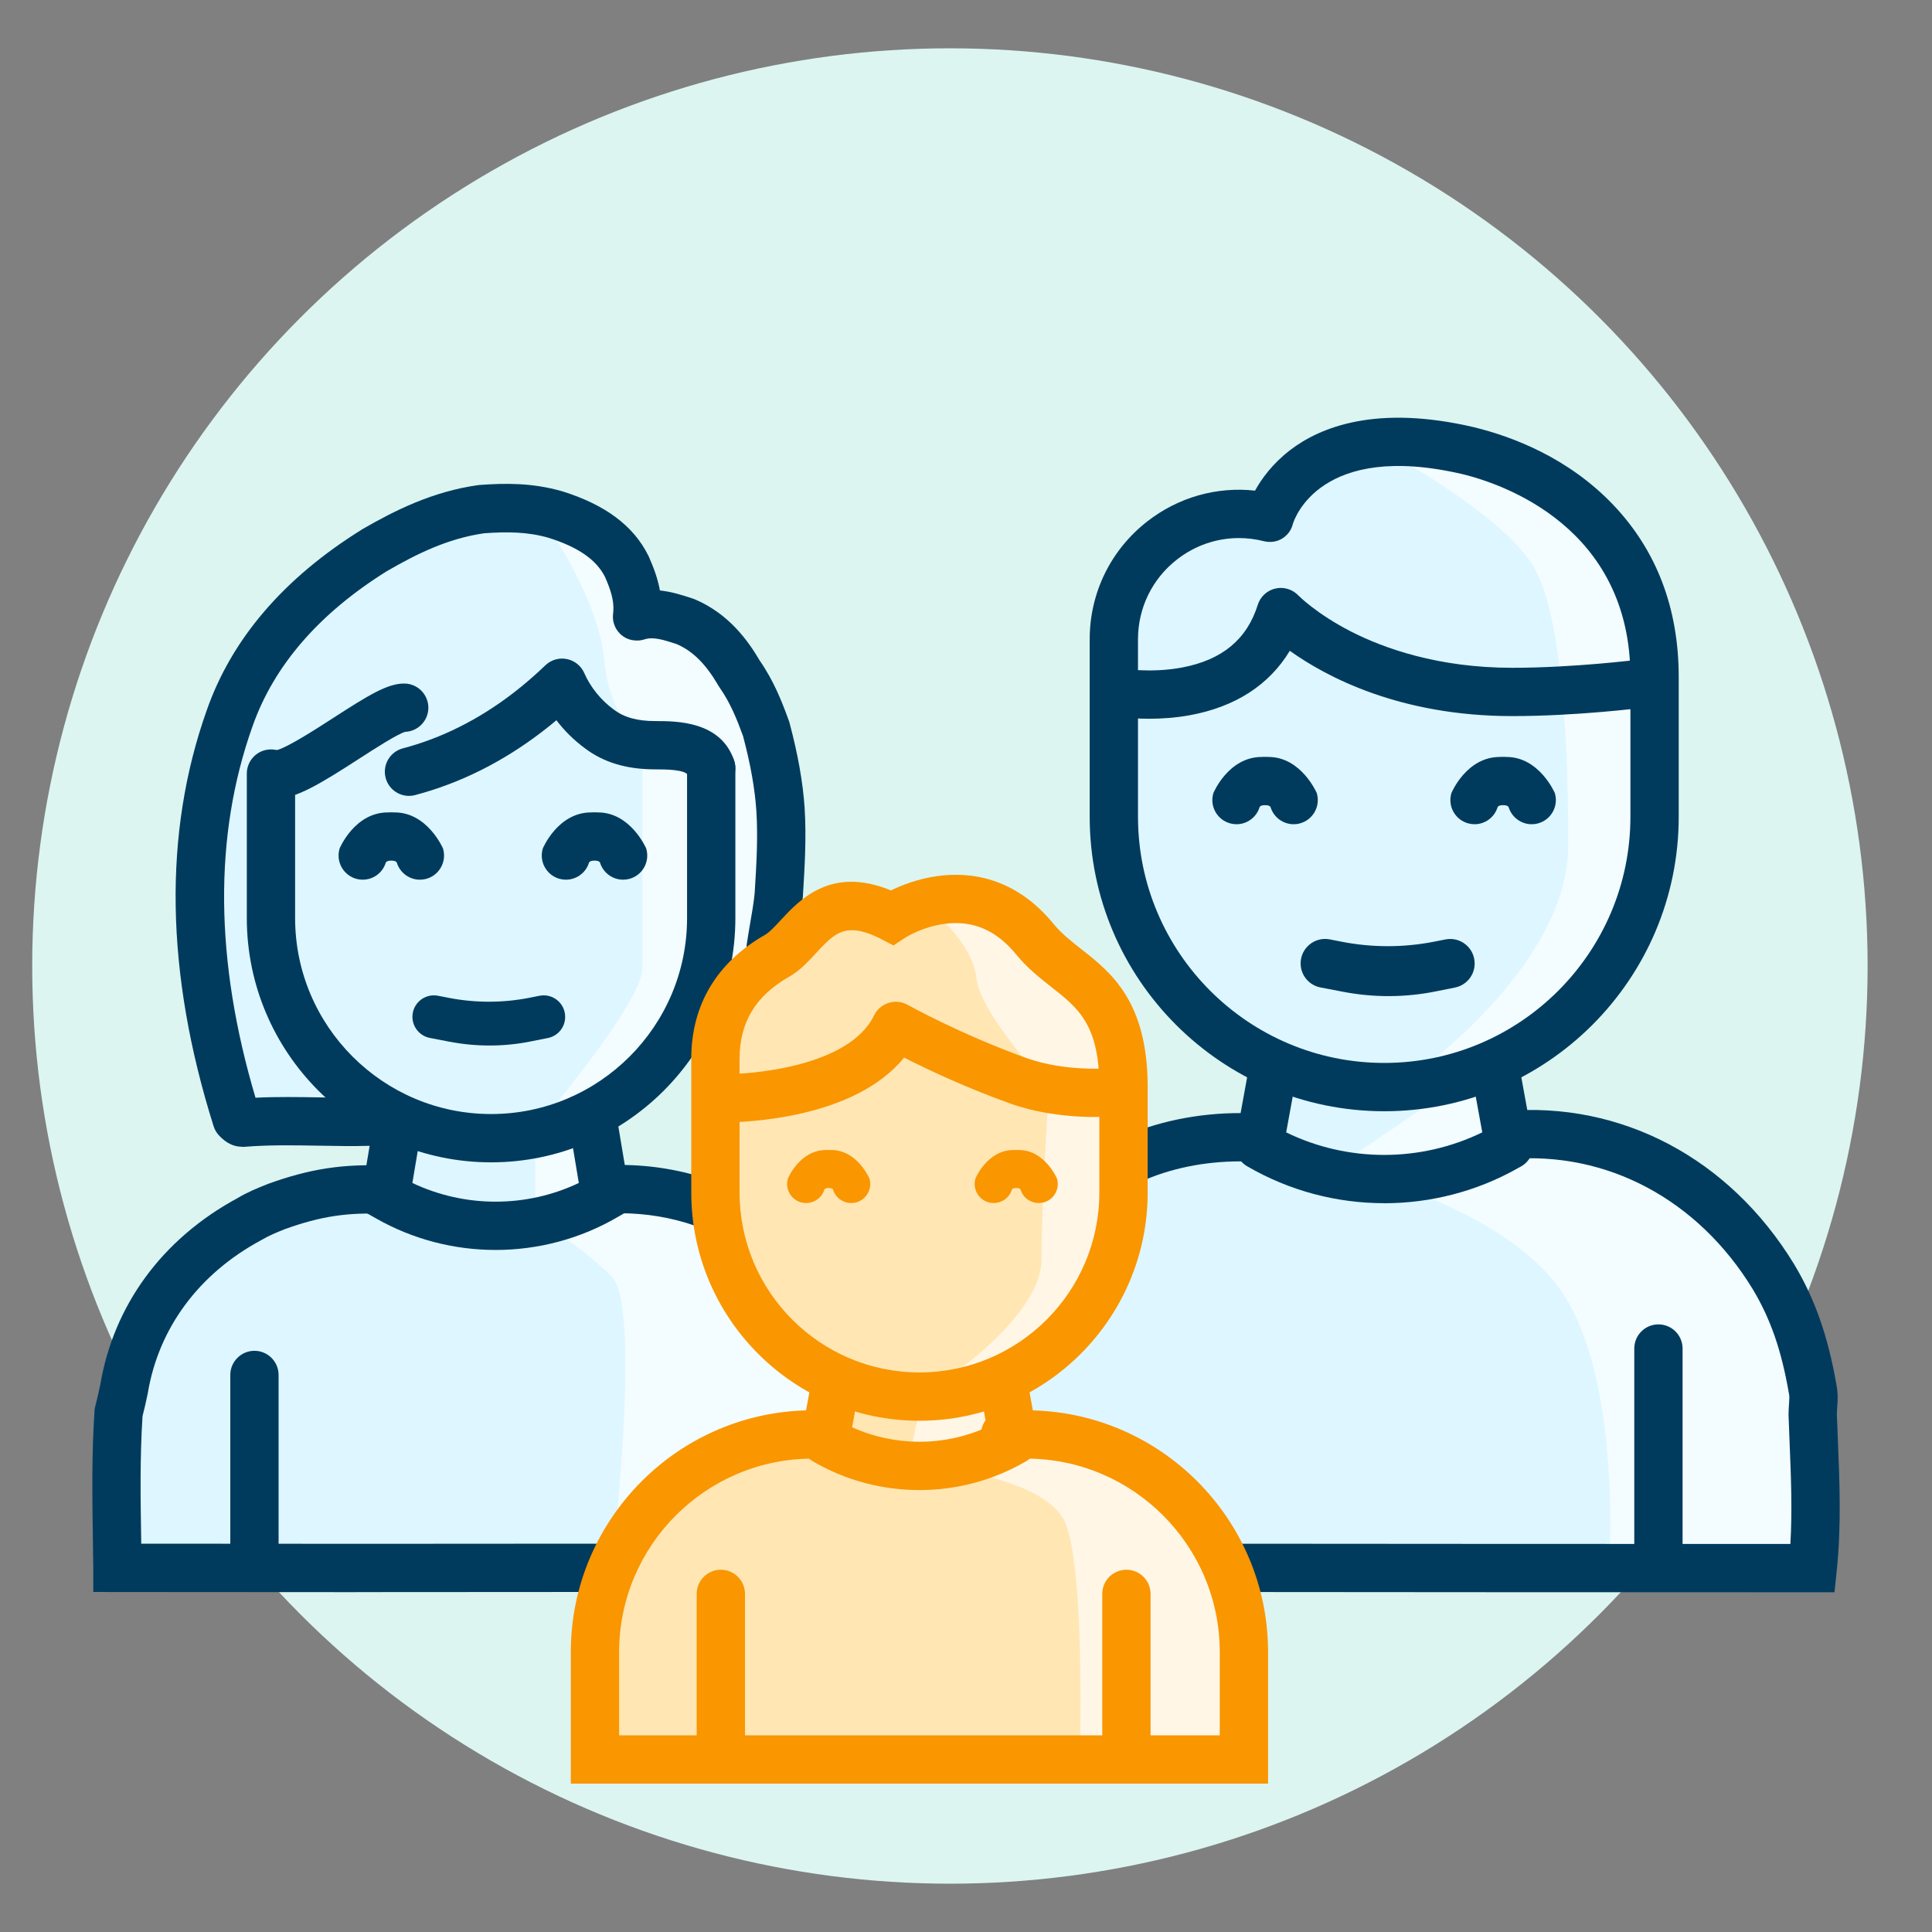 <svg width="40" height="40" viewBox="0 0 40 40" fill="none" xmlns="http://www.w3.org/2000/svg">
<rect x="0" y="0" width="40" height="40" fill="#808080" stroke="none"/>
<g id="icon-family">
<circle id="Ellipse 213" cx="19.667" cy="20" r="19" fill="#DCF5F0"/>
<path id="Vector" d="M19.662 18.404L18.236 18.748C18.236 18.748 17.338 18.642 16.889 18.985C16.44 19.329 15.331 20.438 15.331 20.438C15.331 20.438 14.645 21.758 14.645 22.735C14.645 23.712 15.226 26.774 15.569 27.382C15.912 27.989 17.285 28.755 17.285 28.755L16.889 29.626C16.889 29.626 15.147 29.916 14.513 30.524C13.879 31.131 12.506 31.844 12.348 32.794C12.189 33.745 12.189 36.623 12.189 36.623H25.681C25.681 36.623 25.734 32.161 24.229 30.999C22.724 29.838 20.928 29.547 20.928 29.547L20.717 28.57C20.717 28.57 22.011 27.54 22.566 26.695C23.12 25.851 23.279 23.818 23.146 22.656C23.014 21.494 22.592 20.596 22.592 20.596C22.592 20.596 21.536 20.148 21.245 19.619C20.954 19.091 19.661 18.405 19.661 18.405L19.662 18.404Z" fill="#FFE6B3"/>
<path id="Vector_2" d="M19.226 18.788C19.226 18.788 20.137 19.501 20.216 20.253C20.295 21.006 21.721 22.511 21.721 22.511C21.721 22.511 21.562 24.768 21.562 26.075C21.562 27.382 19.107 28.887 19.107 28.887L18.79 30.313C18.79 30.313 21.681 30.471 22.077 31.58C22.473 32.689 22.354 36.491 22.354 36.491H25.8V33.402C25.8 33.402 24.731 30.511 23.305 30.075C21.879 29.64 21.166 29.6 21.166 29.6L21.061 28.57C21.061 28.57 22.354 27.541 22.948 26.234C23.543 24.927 23.147 21.363 23.067 20.966C22.988 20.57 21.642 19.461 21.285 18.947C20.929 18.432 19.226 18.788 19.226 18.788Z" fill="#FFF6E6"/>
<path id="Vector_3" d="M12.295 10.984L9.642 10.707L6.394 12.489L4.295 16.014L4.176 20.41L4.85 23.341L8.097 23.42L7.939 24.41L4.374 25.677L2.553 28.41L2.276 32.41L12.335 32.608L14.236 30.192L16.097 29.717L17.008 29.519L17.087 28.569L15.067 26.549L14.553 24.569L12.612 24.529L12.097 23.341L14.948 20.767L16.256 18.47L15.384 13.717L13.602 12.529L13.127 12.648L12.295 10.984Z" fill="#DEF6FF"/>
<path id="Vector_4" d="M11.345 10.907C11.345 10.907 12.401 12.438 12.507 13.652C12.613 14.867 13.299 15.395 13.299 15.395V20.042C13.299 20.781 11.081 23.369 11.081 23.369V25.217C11.081 25.217 12.031 25.798 12.665 26.431C13.299 27.065 12.665 32.398 12.665 32.398L15.041 30.286L16.89 29.917L17.523 28.385L15.57 27.382L14.936 24.662L13.378 24.372L12.243 24.24L12.322 23.026L14.487 20.491L15.913 19.646L15.966 14.946L14.593 13.045L13.273 12.623L12.455 10.986L11.346 10.906L11.345 10.907Z" fill="#F3FCFF"/>
<path id="Vector_5" d="M27.477 9.401L26.236 10.695L24.203 11.012L23.279 12.332L23.041 14.92L23.279 19.223L25.417 21.309L26.051 22.049L26.236 23.369L24.335 23.738L23.305 24.266L22.434 27.461L21.061 28.57L21.087 29.468L23.596 30.286L24.704 31.237L25.312 32.266L36.823 32.504L37.563 32.134L36.77 26.299L33.127 23.422L31.384 23.527L30.83 22.207L32.836 20.596L33.893 18.299L34.13 14.656L33.47 10.907L31.094 9.534L28.005 9.164L27.477 9.401Z" fill="#DEF6FF"/>
<path id="Vector_6" d="M29.919 22.628L27.648 24.173C27.648 24.173 31.133 24.925 32.361 26.787C33.589 28.648 33.312 32.49 33.312 32.49H37.721C37.721 32.49 37.8 27.935 36.928 26.311C36.057 24.688 33.681 23.42 33.127 23.42C32.572 23.42 31.226 23.301 31.226 23.301L31.067 22.113L29.919 22.628L29.919 22.628Z" fill="#F3FCFF"/>
<path id="Vector_7" d="M28.454 9.215C28.454 9.215 30.989 10.535 31.728 11.697C32.467 12.859 32.467 16.608 32.467 17.506C32.467 20.04 29.193 22.311 29.193 22.311L31.939 21.518L34.104 18.773L34.456 14.092L32.995 10.588L30.197 9.268L28.454 9.215L28.454 9.215Z" fill="#F3FCFF"/>
<path id="Vector_8" d="M28.659 23.007C25.297 23.007 22.561 20.272 22.561 16.91V13.235C22.561 12.276 22.995 11.387 23.751 10.797C24.394 10.295 25.189 10.071 25.984 10.158C26.12 9.911 26.347 9.598 26.712 9.318C27.334 8.841 28.498 8.372 30.516 8.845C30.517 8.845 30.518 8.846 30.52 8.846C31.321 9.042 32.47 9.478 33.396 10.448C34.298 11.393 34.756 12.594 34.756 14.018V16.91C34.756 20.272 32.021 23.007 28.659 23.007ZM25.65 11.14C25.19 11.14 24.74 11.293 24.367 11.585C23.855 11.984 23.561 12.586 23.561 13.235V16.91C23.561 19.721 25.848 22.007 28.659 22.007C31.47 22.007 33.756 19.721 33.756 16.91V14.018C33.756 10.91 31.103 10.018 30.285 9.818C27.342 9.13 26.8 10.739 26.767 10.848C26.736 10.977 26.657 11.082 26.543 11.152C26.429 11.221 26.293 11.236 26.163 11.204C25.993 11.161 25.821 11.14 25.65 11.14Z" fill="#003B5E"/>
<path id="Vector_9" d="M23.79 14.881C23.333 14.881 23.01 14.821 22.989 14.817C22.718 14.765 22.54 14.503 22.592 14.232C22.643 13.961 22.905 13.783 23.176 13.834C23.192 13.837 23.81 13.947 24.479 13.819C25.306 13.661 25.816 13.237 26.041 12.522C26.094 12.353 26.233 12.224 26.406 12.185C26.578 12.145 26.759 12.2 26.881 12.328C26.883 12.33 27.251 12.707 27.977 13.078C28.647 13.419 29.768 13.826 31.31 13.826C32.576 13.826 33.884 13.662 33.897 13.66C34.17 13.626 34.421 13.819 34.456 14.093C34.491 14.367 34.297 14.617 34.023 14.652C33.967 14.659 32.64 14.826 31.31 14.826C28.979 14.826 27.455 14.011 26.704 13.474C26.279 14.18 25.575 14.636 24.634 14.808C24.331 14.863 24.04 14.881 23.79 14.881Z" fill="#003B5E"/>
<path id="Vector_10" d="M27.803 20.533L27.338 20.444C27.1 20.398 26.928 20.189 26.928 19.946C26.928 19.627 27.22 19.388 27.533 19.449L27.771 19.496C28.408 19.621 29.062 19.621 29.698 19.495L29.926 19.45C30.24 19.388 30.531 19.628 30.531 19.947V19.95C30.531 20.191 30.361 20.398 30.124 20.446L29.73 20.525C29.094 20.654 28.44 20.656 27.803 20.533Z" fill="#003B5E"/>
<path id="Vector_11" d="M32.19 16.417C32.19 16.417 31.87 15.672 31.19 15.672C31.188 15.672 31.186 15.672 31.184 15.671C31.164 15.671 31.145 15.67 31.125 15.67C31.124 15.67 31.122 15.67 31.12 15.67C31.12 15.67 31.117 15.67 31.116 15.67C31.096 15.67 31.076 15.67 31.057 15.671C31.055 15.671 31.053 15.672 31.05 15.672C30.359 15.672 30.051 16.417 30.051 16.417C30.049 16.424 30.047 16.431 30.045 16.437C29.975 16.704 30.134 16.978 30.401 17.048C30.444 17.059 30.487 17.065 30.529 17.065C30.744 17.065 30.94 16.925 31.006 16.713C31.012 16.7 31.025 16.68 31.075 16.673C31.088 16.671 31.103 16.67 31.12 16.67C31.138 16.67 31.153 16.671 31.166 16.673C31.216 16.681 31.229 16.7 31.235 16.713C31.301 16.925 31.497 17.065 31.712 17.065C31.754 17.065 31.797 17.06 31.84 17.048C32.107 16.978 32.266 16.704 32.196 16.437C32.194 16.431 32.192 16.424 32.19 16.417H32.19Z" fill="#003B5E"/>
<path id="Vector_12" d="M27.261 16.417C27.261 16.417 26.941 15.672 26.262 15.672C26.26 15.672 26.257 15.672 26.255 15.671C26.236 15.671 26.217 15.67 26.197 15.67C26.195 15.67 26.194 15.67 26.192 15.67C26.192 15.67 26.189 15.67 26.187 15.67C26.167 15.67 26.148 15.67 26.128 15.671C26.126 15.671 26.124 15.672 26.122 15.672C25.431 15.672 25.123 16.417 25.123 16.417C25.12 16.424 25.119 16.431 25.117 16.437C25.046 16.704 25.206 16.978 25.473 17.048C25.515 17.059 25.558 17.065 25.601 17.065C25.815 17.065 26.012 16.925 26.078 16.713C26.083 16.7 26.096 16.68 26.146 16.673C26.16 16.671 26.174 16.67 26.192 16.67C26.21 16.67 26.224 16.671 26.238 16.673C26.288 16.681 26.301 16.7 26.306 16.713C26.372 16.925 26.569 17.065 26.783 17.065C26.826 17.065 26.869 17.06 26.911 17.048C27.178 16.978 27.337 16.704 27.267 16.437C27.265 16.431 27.264 16.424 27.262 16.417H27.261Z" fill="#003B5E"/>
<path id="Vector_13" d="M9.306 21.568L8.899 21.489C8.69 21.448 8.539 21.265 8.539 21.052C8.539 20.772 8.794 20.562 9.069 20.616L9.279 20.657C9.837 20.767 10.412 20.767 10.97 20.656L11.17 20.616C11.445 20.562 11.701 20.772 11.701 21.053V21.055C11.701 21.267 11.552 21.449 11.344 21.491L10.998 21.56C10.44 21.673 9.866 21.675 9.306 21.567V21.568Z" fill="#003B5E"/>
<path id="Vector_14" d="M13.378 17.565C13.378 17.565 13.058 16.82 12.379 16.82C12.376 16.82 12.374 16.82 12.372 16.82C12.353 16.819 12.333 16.819 12.313 16.818C12.312 16.818 12.31 16.818 12.309 16.818C12.309 16.818 12.306 16.818 12.304 16.818C12.284 16.818 12.264 16.819 12.245 16.82C12.243 16.82 12.241 16.82 12.239 16.82C11.547 16.82 11.239 17.565 11.239 17.565C11.237 17.572 11.235 17.579 11.233 17.586C11.163 17.853 11.323 18.126 11.59 18.197C11.632 18.208 11.675 18.213 11.717 18.213C11.932 18.213 12.129 18.074 12.194 17.861C12.2 17.849 12.213 17.829 12.263 17.821C12.276 17.82 12.291 17.818 12.309 17.818C12.326 17.818 12.341 17.82 12.354 17.821C12.405 17.829 12.417 17.849 12.423 17.861C12.489 18.074 12.686 18.213 12.9 18.213C12.942 18.213 12.985 18.208 13.028 18.197C13.295 18.126 13.454 17.853 13.384 17.586C13.382 17.579 13.38 17.572 13.378 17.565H13.378Z" fill="#003B5E"/>
<path id="Vector_15" d="M9.171 17.565C9.171 17.565 8.851 16.82 8.171 16.82C8.169 16.82 8.167 16.82 8.165 16.82C8.146 16.819 8.126 16.819 8.106 16.818C8.105 16.818 8.103 16.818 8.101 16.818C8.101 16.818 8.099 16.818 8.097 16.818C8.077 16.818 8.057 16.819 8.038 16.82C8.036 16.82 8.034 16.82 8.031 16.82C7.34 16.82 7.032 17.565 7.032 17.565C7.03 17.572 7.028 17.579 7.026 17.586C6.956 17.853 7.116 18.126 7.383 18.197C7.425 18.208 7.468 18.213 7.51 18.213C7.725 18.213 7.921 18.074 7.987 17.861C7.993 17.849 8.006 17.829 8.056 17.821C8.069 17.82 8.084 17.818 8.101 17.818C8.119 17.818 8.134 17.82 8.147 17.821C8.197 17.829 8.21 17.849 8.216 17.861C8.282 18.074 8.479 18.213 8.693 18.213C8.735 18.213 8.778 18.208 8.821 18.197C9.088 18.126 9.247 17.853 9.177 17.586C9.175 17.579 9.173 17.572 9.171 17.565H9.171Z" fill="#003B5E"/>
<path id="Vector_16" d="M28.659 24.911C27.675 24.911 26.693 24.655 25.819 24.145C25.638 24.039 25.542 23.831 25.58 23.624L25.877 21.994C25.927 21.723 26.187 21.543 26.459 21.592C26.73 21.642 26.91 21.902 26.861 22.174L26.629 23.445C27.905 24.067 29.411 24.067 30.689 23.444L30.457 22.174C30.407 21.903 30.587 21.642 30.859 21.593C31.131 21.543 31.392 21.723 31.441 21.995L31.738 23.624C31.776 23.834 31.678 24.044 31.493 24.149L31.428 24.185C30.572 24.67 29.615 24.911 28.659 24.912L28.659 24.911Z" fill="#003B5E"/>
<path id="Vector_17" d="M37.981 32.966H37.53C33.597 32.966 29.53 32.966 25.537 32.961C25.261 32.961 25.038 32.737 25.038 32.461C25.038 32.185 25.262 31.961 25.538 31.961H25.538C29.374 31.965 33.279 31.966 37.068 31.966C37.109 31.267 37.081 30.575 37.051 29.849C37.044 29.666 37.036 29.483 37.03 29.298V29.281C37.03 29.199 37.035 29.128 37.04 29.065C37.047 28.967 37.05 28.913 37.04 28.86L37.037 28.848C36.882 27.951 36.657 27.305 36.287 26.688C35.153 24.833 33.267 23.828 31.241 23.999C30.966 24.022 30.724 23.819 30.701 23.544C30.678 23.268 30.882 23.026 31.157 23.003C33.569 22.799 35.806 23.982 37.142 26.169L37.144 26.172C37.575 26.89 37.846 27.661 38.022 28.672C38.058 28.858 38.047 29.013 38.037 29.138C38.034 29.186 38.031 29.231 38.03 29.273C38.037 29.453 38.044 29.632 38.051 29.809C38.087 30.686 38.124 31.592 38.028 32.518L37.981 32.967L37.981 32.966Z" fill="#003B5E"/>
<path id="Vector_18" d="M23.404 24.515C23.214 24.515 23.033 24.406 22.949 24.222C22.835 23.97 22.946 23.674 23.197 23.559C23.937 23.223 24.794 23.045 25.68 23.045C25.697 23.045 25.715 23.045 25.732 23.045C26.009 23.047 26.23 23.273 26.228 23.549C26.226 23.824 26.003 24.045 25.728 24.045H25.724C25.709 24.045 25.695 24.045 25.679 24.045C24.936 24.045 24.221 24.191 23.611 24.469C23.544 24.5 23.473 24.515 23.404 24.515H23.404Z" fill="#003B5E"/>
<path id="Vector_19" d="M34.336 32.803C34.059 32.803 33.836 32.579 33.836 32.303V27.92C33.836 27.644 34.059 27.42 34.336 27.42C34.612 27.42 34.836 27.644 34.836 27.92V32.303C34.836 32.579 34.612 32.803 34.336 32.803Z" fill="#003B5E"/>
<path id="Vector_20" d="M10.167 24.065C7.379 24.065 5.11 21.796 5.11 19.008V16.016C5.11 15.739 5.334 15.516 5.61 15.516C5.887 15.516 6.11 15.739 6.11 16.016V19.008C6.11 21.245 7.93 23.065 10.167 23.065C12.405 23.065 14.225 21.245 14.225 19.008V15.904C14.225 15.628 14.448 15.404 14.725 15.404C15.001 15.404 15.225 15.628 15.225 15.904V19.008C15.225 21.796 12.956 24.065 10.167 24.065Z" fill="#003B5E"/>
<path id="Vector_21" d="M8.467 16.478C8.246 16.478 8.043 16.329 7.984 16.105C7.914 15.838 8.073 15.565 8.34 15.494C9.136 15.285 9.899 14.904 10.607 14.363C10.84 14.185 11.07 13.987 11.292 13.774C11.41 13.661 11.576 13.612 11.737 13.645C11.897 13.677 12.032 13.786 12.097 13.936C12.221 14.222 12.44 14.494 12.698 14.684C12.701 14.686 12.704 14.688 12.707 14.69C12.92 14.853 13.193 14.929 13.567 14.929C14.009 14.929 14.928 14.929 15.199 15.747C15.286 16.009 15.144 16.292 14.882 16.379C14.619 16.466 14.336 16.324 14.25 16.061C14.206 15.929 13.774 15.929 13.567 15.929C12.972 15.929 12.493 15.785 12.103 15.487C11.883 15.325 11.686 15.13 11.52 14.912C11.419 14.997 11.317 15.079 11.214 15.157C10.4 15.779 9.519 16.218 8.595 16.461C8.552 16.473 8.509 16.478 8.467 16.478L8.467 16.478Z" fill="#003B5E"/>
<path id="Vector_22" d="M5.701 16.539C5.629 16.539 5.56 16.53 5.492 16.511C5.226 16.436 5.071 16.16 5.146 15.894C5.216 15.646 5.46 15.495 5.709 15.536C5.924 15.494 6.531 15.102 6.897 14.866C7.62 14.399 8.018 14.152 8.364 14.152C8.369 14.152 8.374 14.152 8.379 14.152C8.655 14.158 8.874 14.387 8.869 14.663C8.863 14.928 8.651 15.141 8.39 15.152C8.229 15.196 7.756 15.502 7.44 15.706C6.643 16.22 6.126 16.539 5.701 16.539V16.539Z" fill="#003B5E"/>
<path id="Vector_23" d="M10.262 25.879C9.41 25.879 8.559 25.664 7.796 25.232L7.435 25.028L7.754 23.119C7.8 22.847 8.058 22.663 8.33 22.709C8.602 22.754 8.786 23.012 8.74 23.284L8.538 24.492C9.626 25.009 10.899 25.008 11.984 24.492L11.782 23.284C11.737 23.012 11.92 22.754 12.193 22.708C12.465 22.662 12.723 22.846 12.768 23.119L13.087 25.023L12.789 25.197C12.012 25.651 11.137 25.879 10.261 25.879L10.262 25.879Z" fill="#003B5E"/>
<path id="Vector_24" d="M7.365 32.964C5.715 32.964 4.066 32.963 2.431 32.961L1.931 32.96V32.463C1.929 32.271 1.926 32.079 1.923 31.886C1.91 31.012 1.896 30.109 1.957 29.208L1.96 29.164L1.971 29.121C2.007 28.976 2.041 28.84 2.076 28.67C2.353 27.021 3.36 25.65 4.913 24.808C5.128 24.679 5.341 24.594 5.53 24.519L5.544 24.513C6.418 24.196 7.116 24.09 8.034 24.135C8.31 24.149 8.522 24.383 8.508 24.659C8.495 24.935 8.261 25.148 7.984 25.134C7.204 25.095 6.636 25.181 5.893 25.45C5.725 25.517 5.566 25.582 5.417 25.671L5.397 25.682C4.114 26.375 3.284 27.498 3.06 28.843L3.057 28.859C3.021 29.037 2.986 29.182 2.951 29.32C2.896 30.165 2.909 31.031 2.923 31.87C2.923 31.9 2.924 31.93 2.924 31.96C6.035 31.964 9.189 31.964 12.306 31.96H12.307C12.583 31.96 12.806 32.183 12.807 32.459C12.807 32.735 12.583 32.959 12.307 32.96C10.666 32.962 9.015 32.963 7.365 32.963V32.964Z" fill="#003B5E"/>
<path id="Vector_25" d="M14.566 25.409C14.511 25.409 14.456 25.4 14.402 25.381C13.901 25.207 13.376 25.119 12.84 25.119C12.563 25.119 12.34 24.895 12.34 24.619C12.34 24.343 12.563 24.119 12.84 24.119C13.487 24.119 14.123 24.226 14.73 24.437C14.99 24.528 15.129 24.812 15.038 25.073C14.966 25.279 14.773 25.409 14.566 25.409Z" fill="#003B5E"/>
<path id="Vector_26" d="M5.268 32.822C4.992 32.822 4.768 32.599 4.768 32.322V28.467C4.768 28.191 4.992 27.967 5.268 27.967C5.544 27.967 5.768 28.191 5.768 28.467V32.322C5.768 32.599 5.544 32.822 5.268 32.822Z" fill="#003B5E"/>
<path id="Vector_27" d="M5.011 23.742C4.767 23.742 4.613 23.588 4.547 23.522C4.49 23.465 4.447 23.395 4.423 23.319C3.423 20.145 3.376 17.247 4.281 14.704C4.798 13.225 5.878 11.967 7.488 10.966C7.493 10.963 7.497 10.96 7.501 10.957C8.157 10.578 8.955 10.173 9.907 10.043C9.917 10.041 9.928 10.04 9.938 10.04C10.454 10.003 11.015 9.993 11.63 10.169C11.634 10.17 11.638 10.171 11.642 10.172C12.531 10.45 13.114 10.884 13.421 11.5C13.425 11.507 13.428 11.514 13.431 11.52C13.524 11.73 13.616 11.965 13.663 12.225C13.916 12.251 14.15 12.329 14.355 12.397C14.368 12.402 14.381 12.406 14.394 12.412C15.098 12.714 15.493 13.274 15.729 13.676C16.022 14.099 16.188 14.524 16.333 14.923C16.338 14.936 16.342 14.95 16.346 14.964C16.521 15.619 16.623 16.196 16.659 16.727C16.698 17.353 16.659 17.971 16.622 18.569C16.621 18.575 16.621 18.581 16.62 18.587C16.595 18.834 16.555 19.065 16.517 19.287C16.494 19.418 16.471 19.554 16.451 19.691C16.411 19.964 16.157 20.153 15.884 20.113C15.611 20.073 15.421 19.82 15.461 19.546C15.483 19.396 15.508 19.254 15.531 19.117C15.568 18.905 15.603 18.705 15.624 18.497C15.661 17.907 15.695 17.349 15.66 16.791C15.629 16.333 15.54 15.826 15.385 15.243C15.258 14.894 15.123 14.555 14.897 14.232C14.89 14.22 14.882 14.209 14.875 14.197C14.616 13.752 14.35 13.486 14.017 13.338C13.757 13.252 13.531 13.179 13.352 13.235C13.343 13.237 13.334 13.24 13.325 13.243C13.293 13.252 13.26 13.258 13.227 13.261C13.227 13.261 13.226 13.261 13.226 13.261C13.226 13.261 13.225 13.261 13.225 13.261C13.225 13.261 13.224 13.261 13.224 13.261C13.224 13.261 13.223 13.261 13.223 13.261H13.222C13.222 13.261 13.221 13.261 13.221 13.261C13.176 13.264 13.132 13.261 13.088 13.252C13.088 13.252 13.088 13.252 13.087 13.252C13.087 13.252 13.087 13.252 13.087 13.252C13.087 13.252 13.087 13.252 13.086 13.252C13.086 13.252 13.086 13.252 13.085 13.252C13.085 13.252 13.085 13.252 13.085 13.252C13.085 13.252 13.084 13.252 13.084 13.252C13.084 13.252 13.084 13.252 13.083 13.252H13.083C13.083 13.252 13.082 13.252 13.082 13.252C13.042 13.244 13.003 13.23 12.966 13.213C12.966 13.213 12.966 13.213 12.966 13.213C12.966 13.213 12.966 13.213 12.965 13.213H12.965C12.928 13.194 12.893 13.171 12.86 13.143C12.858 13.141 12.855 13.139 12.852 13.136H12.852V13.136C12.852 13.136 12.851 13.135 12.851 13.135C12.833 13.118 12.817 13.101 12.802 13.083C12.802 13.083 12.801 13.083 12.801 13.082C12.801 13.082 12.801 13.082 12.8 13.082C12.8 13.082 12.8 13.082 12.8 13.081C12.8 13.081 12.8 13.081 12.8 13.081C12.8 13.081 12.8 13.081 12.8 13.08C12.8 13.08 12.8 13.08 12.799 13.08C12.799 13.08 12.799 13.079 12.799 13.079C12.799 13.079 12.799 13.079 12.799 13.078C12.77 13.043 12.747 13.005 12.73 12.964C12.73 12.964 12.73 12.964 12.73 12.964C12.73 12.964 12.73 12.964 12.73 12.963C12.709 12.915 12.696 12.864 12.691 12.811V12.81V12.81C12.691 12.81 12.691 12.81 12.691 12.809C12.691 12.809 12.691 12.809 12.691 12.809C12.691 12.809 12.691 12.809 12.691 12.809C12.691 12.809 12.691 12.808 12.691 12.808C12.691 12.808 12.691 12.807 12.691 12.807C12.691 12.807 12.691 12.807 12.691 12.806C12.689 12.778 12.69 12.749 12.692 12.72C12.695 12.689 12.697 12.665 12.699 12.647C12.712 12.421 12.639 12.2 12.525 11.942C12.342 11.584 11.969 11.327 11.353 11.133C10.92 11.01 10.51 11.007 10.03 11.04C9.262 11.148 8.607 11.48 8.013 11.823C6.605 12.7 5.668 13.783 5.227 15.041C4.423 17.299 4.445 19.882 5.29 22.727C5.741 22.705 6.18 22.713 6.608 22.72C6.944 22.726 7.29 22.732 7.633 22.723C7.907 22.716 8.138 22.934 8.146 23.21C8.153 23.486 7.935 23.716 7.659 23.723C7.295 23.733 6.937 23.726 6.591 23.72C6.065 23.711 5.568 23.702 5.057 23.744C5.043 23.746 5.029 23.746 5.015 23.746L5.011 23.742Z" fill="#003B5E"/>
<path id="Vector_28" d="M21.882 24.397C21.882 24.397 21.63 23.81 21.095 23.81C21.093 23.81 21.091 23.81 21.089 23.81C21.074 23.809 21.059 23.809 21.043 23.809C21.042 23.809 21.041 23.809 21.04 23.809C21.04 23.809 21.037 23.809 21.036 23.809C21.02 23.809 21.005 23.809 20.99 23.81C20.988 23.81 20.986 23.81 20.984 23.81C20.44 23.81 20.197 24.397 20.197 24.397C20.195 24.402 20.194 24.408 20.192 24.413C20.137 24.623 20.263 24.839 20.473 24.895C20.507 24.903 20.54 24.907 20.574 24.907C20.743 24.907 20.898 24.798 20.95 24.63C20.954 24.62 20.964 24.605 21.004 24.599C21.014 24.598 21.026 24.596 21.04 24.596C21.054 24.596 21.065 24.598 21.076 24.599C21.115 24.605 21.125 24.62 21.13 24.63C21.181 24.798 21.337 24.907 21.506 24.907C21.539 24.907 21.573 24.903 21.606 24.895C21.817 24.839 21.942 24.624 21.887 24.413C21.886 24.408 21.884 24.402 21.882 24.397Z" fill="#F99600"/>
<path id="Vector_29" d="M17.999 24.397C17.999 24.397 17.747 23.81 17.212 23.81C17.21 23.81 17.208 23.81 17.206 23.81C17.191 23.809 17.176 23.809 17.16 23.809C17.159 23.809 17.158 23.809 17.157 23.809C17.157 23.809 17.154 23.809 17.153 23.809C17.137 23.809 17.122 23.809 17.107 23.81C17.105 23.81 17.103 23.81 17.102 23.81C16.557 23.81 16.314 24.397 16.314 24.397C16.313 24.402 16.311 24.408 16.309 24.413C16.254 24.623 16.38 24.839 16.59 24.895C16.624 24.903 16.657 24.907 16.691 24.907C16.86 24.907 17.015 24.798 17.067 24.63C17.071 24.62 17.081 24.605 17.121 24.599C17.131 24.598 17.143 24.596 17.157 24.596C17.171 24.596 17.182 24.598 17.193 24.599C17.232 24.605 17.242 24.62 17.247 24.63C17.299 24.798 17.454 24.907 17.623 24.907C17.656 24.907 17.69 24.903 17.723 24.895C17.934 24.839 18.059 24.624 18.004 24.413C18.003 24.408 18.001 24.402 17.999 24.397Z" fill="#F99600"/>
<path id="Vector_30" d="M19.036 29.415C16.431 29.415 14.312 27.295 14.312 24.69V21.916C14.312 20.808 14.841 19.922 15.844 19.352C15.93 19.303 16.047 19.177 16.16 19.055C16.557 18.626 17.204 17.925 18.447 18.435C18.662 18.33 18.995 18.197 19.397 18.14C20.053 18.046 21.005 18.141 21.811 19.127C21.974 19.326 22.175 19.484 22.387 19.651C22.999 20.131 23.761 20.73 23.761 22.507V24.69C23.761 27.295 21.641 29.415 19.036 29.415H19.036ZM17.64 19.259C17.333 19.259 17.147 19.461 16.894 19.734C16.729 19.912 16.559 20.096 16.338 20.222C15.647 20.614 15.312 21.168 15.312 21.916V24.69C15.312 26.744 16.982 28.415 19.036 28.415C21.09 28.415 22.761 26.744 22.761 24.69V22.507C22.761 21.216 22.324 20.872 21.77 20.437C21.535 20.253 21.27 20.044 21.038 19.76C20.628 19.26 20.148 19.052 19.569 19.125C19.101 19.184 18.744 19.411 18.741 19.414L18.498 19.574L18.24 19.44C17.99 19.313 17.799 19.259 17.64 19.259H17.64Z" fill="#F99600"/>
<path id="Vector_31" d="M14.913 23.241C14.859 23.241 14.825 23.241 14.813 23.24C14.537 23.232 14.32 23.002 14.328 22.726C14.335 22.45 14.566 22.233 14.842 22.241C15.575 22.259 17.586 22.078 18.097 21.023C18.157 20.899 18.265 20.805 18.396 20.764C18.528 20.722 18.67 20.736 18.79 20.804C18.801 20.81 19.909 21.425 21.25 21.905C22.069 22.199 22.98 22.116 22.989 22.115C23.264 22.089 23.508 22.29 23.534 22.565C23.561 22.839 23.359 23.084 23.084 23.11C23.038 23.115 21.94 23.215 20.913 22.846C19.987 22.515 19.181 22.131 18.718 21.896C17.688 23.167 15.424 23.241 14.913 23.241Z" fill="#F99600"/>
<path id="Vector_32" d="M19.036 30.85C18.272 30.85 17.509 30.652 16.831 30.256C16.65 30.149 16.554 29.941 16.591 29.734L16.816 28.505C16.866 28.233 17.126 28.053 17.397 28.102C17.669 28.152 17.849 28.412 17.8 28.684L17.642 29.55C18.524 29.95 19.547 29.951 20.431 29.55L20.273 28.684C20.223 28.412 20.403 28.151 20.675 28.102C20.946 28.053 21.207 28.232 21.257 28.504L21.481 29.734C21.519 29.943 21.421 30.154 21.235 30.259L21.187 30.286C20.522 30.662 19.779 30.85 19.037 30.85L19.036 30.85Z" fill="#F99600"/>
<path id="Vector_33" d="M26.254 36.928H11.818V34.206C11.818 31.445 14.064 29.199 16.824 29.199C17.1 29.199 17.324 29.423 17.324 29.699C17.324 29.976 17.1 30.199 16.824 30.199C14.615 30.199 12.818 31.997 12.818 34.206V35.928H25.254V34.206C25.254 31.996 23.457 30.199 21.248 30.199H20.81C20.533 30.199 20.31 29.976 20.31 29.699C20.31 29.423 20.533 29.199 20.81 29.199H21.248C24.009 29.199 26.254 31.445 26.254 34.206V36.928Z" fill="#F99600"/>
<path id="Vector_34" d="M23.321 36.808C23.044 36.808 22.821 36.584 22.821 36.308V33C22.821 32.724 23.044 32.5 23.321 32.5C23.597 32.5 23.821 32.724 23.821 33V36.308C23.821 36.584 23.597 36.808 23.321 36.808Z" fill="#F99600"/>
<path id="Vector_35" d="M14.924 36.808C14.648 36.808 14.424 36.584 14.424 36.308V33C14.424 32.724 14.648 32.5 14.924 32.5C15.201 32.5 15.424 32.724 15.424 33V36.308C15.424 36.584 15.201 36.808 14.924 36.808Z" fill="#F99600"/>
</g>
</svg>
